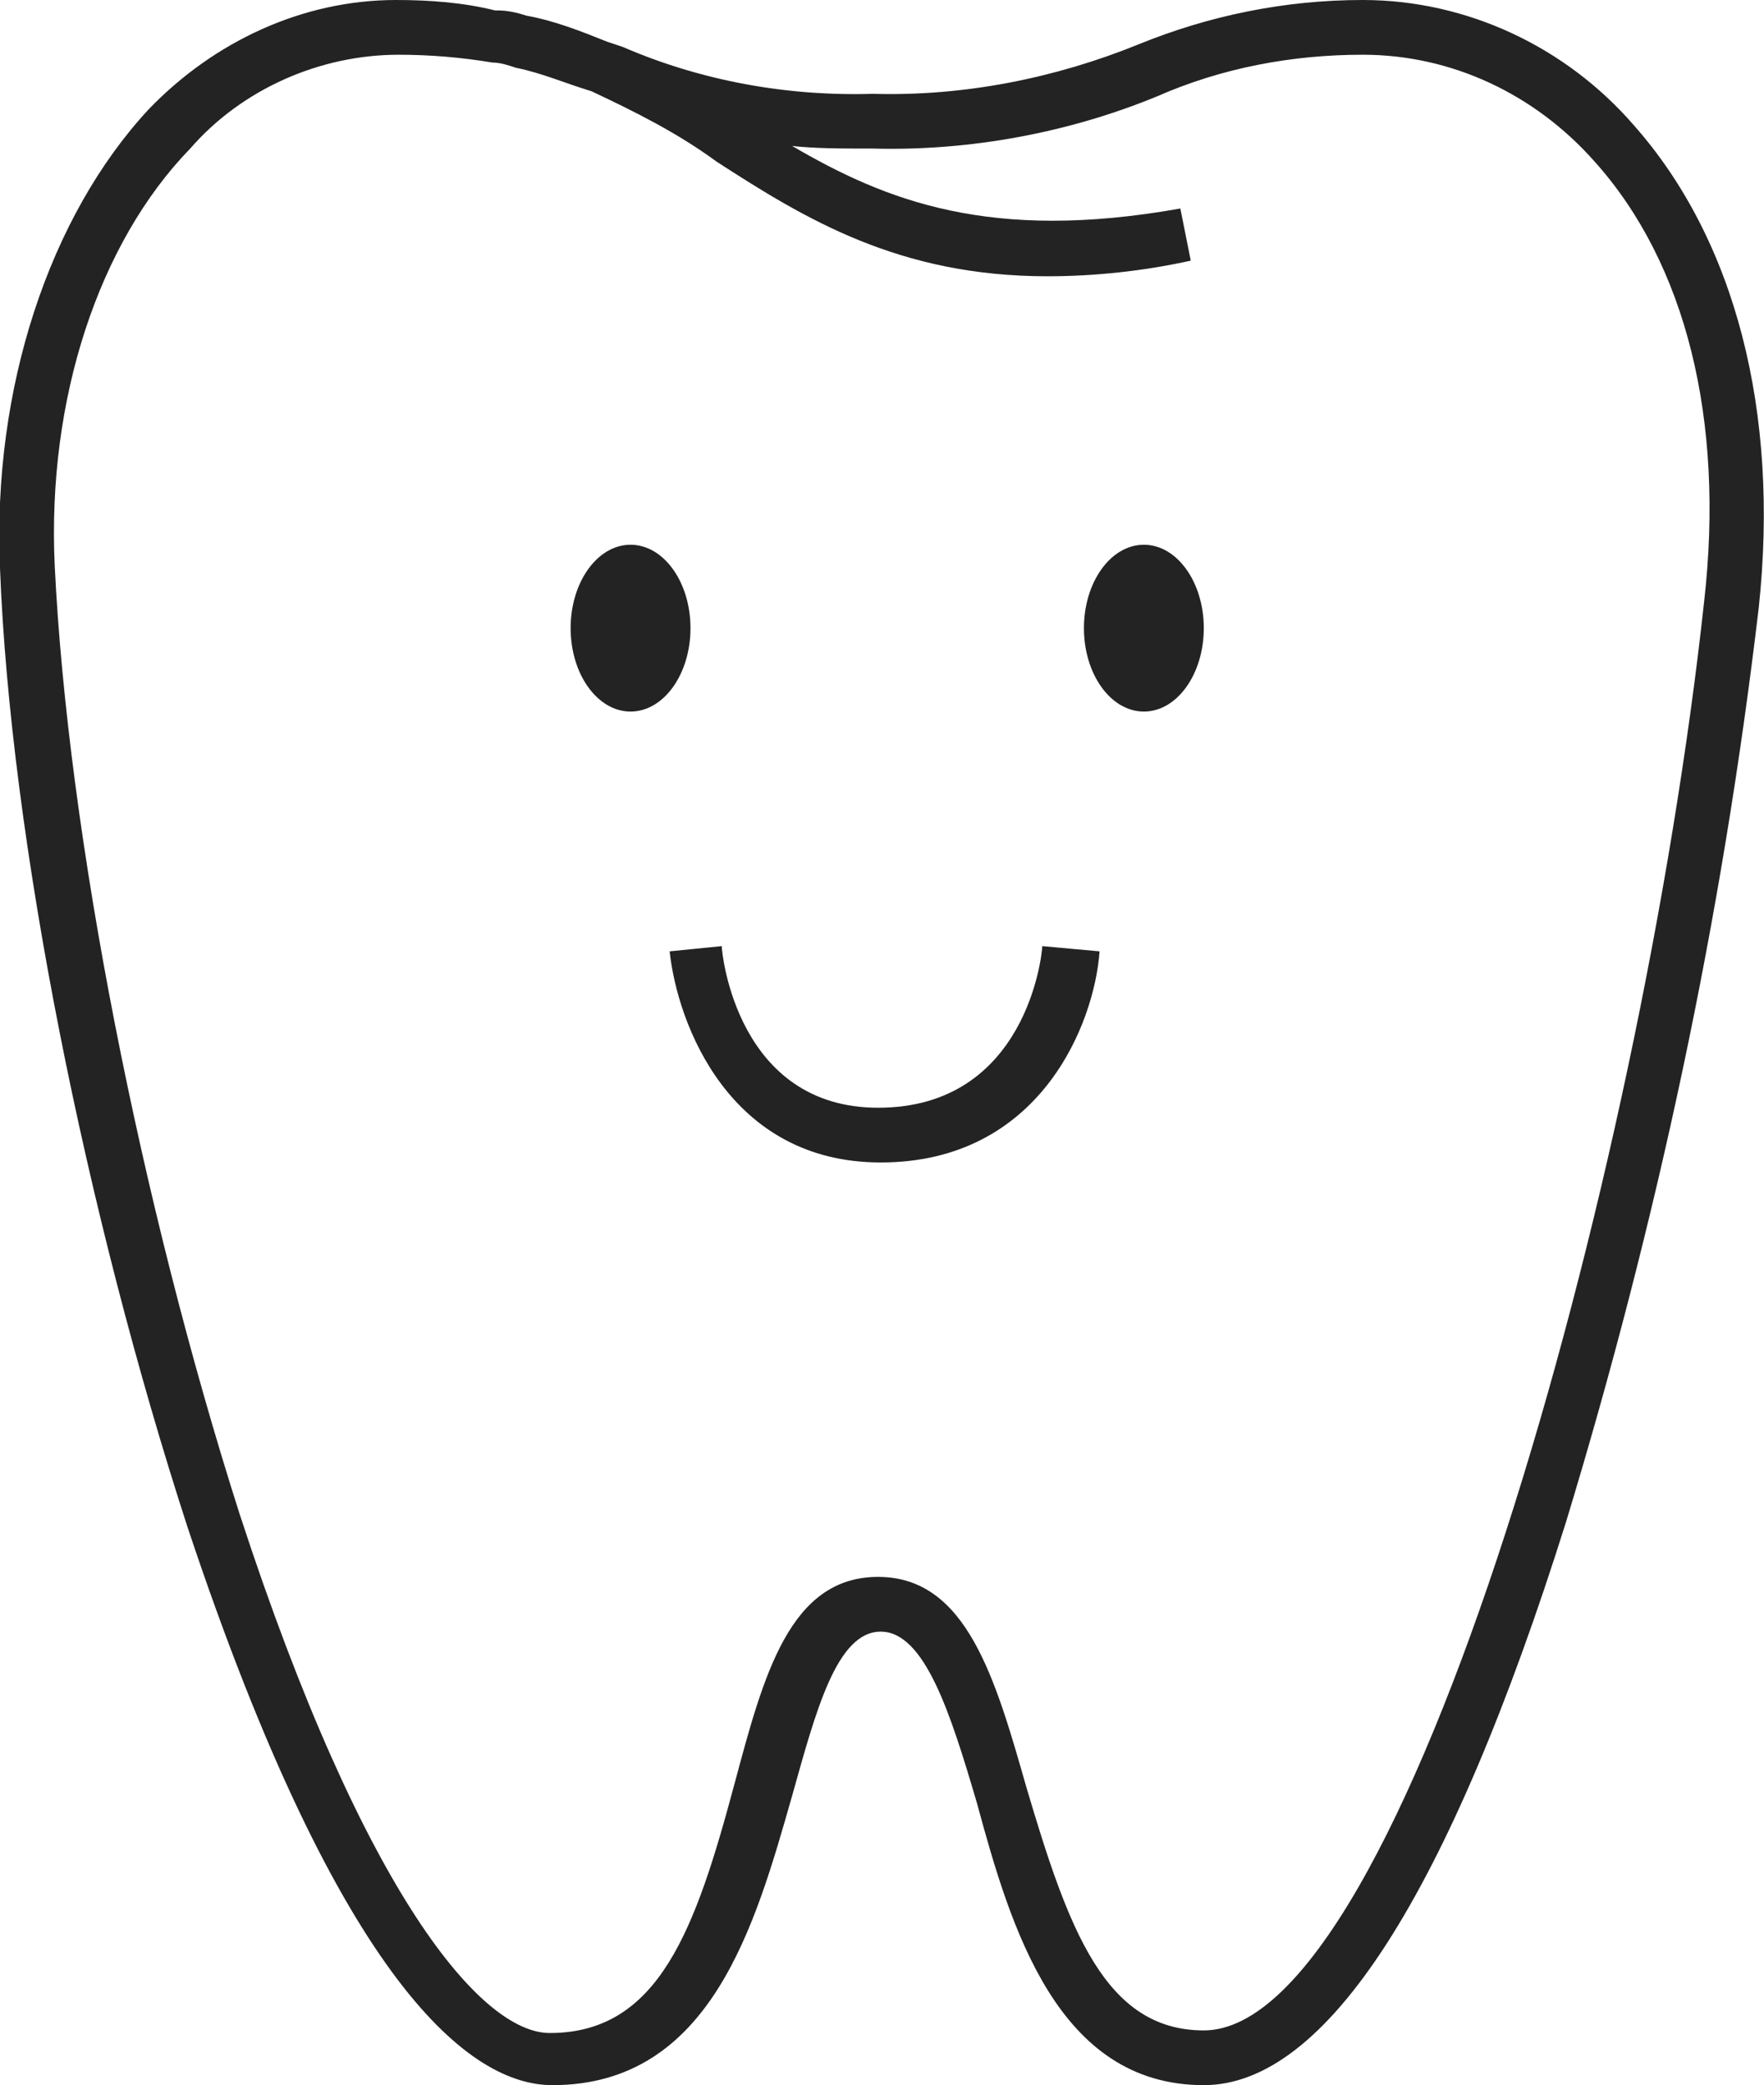 <?xml version="1.0" encoding="UTF-8"?>
<!-- Generator: Adobe Illustrator 25.3.1, SVG Export Plug-In . SVG Version: 6.00 Build 0)  -->
<svg xmlns="http://www.w3.org/2000/svg" xmlns:xlink="http://www.w3.org/1999/xlink" version="1.1" id="Capa_1" x="0px" y="0px" viewBox="0 0 67.7 80" style="enable-background:new 0 0 67.7 80;" xml:space="preserve">
<style type="text/css">
	.st0{fill:#232323;}
</style>
<g id="Capa_2_1_">
	<g id="Capa_1-2">
		<path class="st0" d="M62.7,4.8C60.1,1.8,56.3,0,52.3,0c-3,0-5.9,0.6-8.6,1.7c-3.2,1.3-6.7,2-10.2,1.9c-3.3,0.1-6.6-0.5-9.6-1.8    l-0.6-0.2c-1-0.4-2-0.8-3.1-1c-0.3-0.1-0.7-0.2-1.1-0.2l-0.1,0l0,0C17.8,0.1,16.5,0,15.2,0c-3.6,0-7,1.6-9.5,4.2    C1.9,8.3-0.3,14.9,0,21.8c0.4,10.4,3.3,24.8,7.2,36.8C13.1,76.3,18.1,80,21.2,80c6.1,0,7.8-6.2,9.2-11.1c0.9-3.2,1.7-6.3,3.4-6.3    s2.7,3.2,3.7,6.6C38.8,74,40.6,80,46.2,80c4.7,0,9.4-7.3,13.9-21.6c3.5-11.5,6-23.2,7.4-35.1C68.3,15.8,66.6,9.2,62.7,4.8z     M65.4,23.1C63,45.2,53.9,77.9,46.2,77.9c-3.8,0-5.2-3.9-6.8-9.3c-1.2-4.2-2.3-8.1-5.7-8.1s-4.4,3.8-5.5,7.9    c-1.5,5.6-2.9,9.6-7.1,9.6c-2.6,0-7.1-5.2-11.9-19.9C5.4,46.2,2.6,32,2.1,21.7C1.8,15.3,3.8,9.3,7.3,5.7c2-2.3,5-3.6,8-3.6    c1.2,0,2.4,0.1,3.6,0.3c0.3,0,0.6,0.1,0.9,0.2c1,0.2,1.9,0.6,2.9,0.9c1.7,0.8,3.3,1.6,4.8,2.7c3.4,2.2,7,4.4,12.7,4.4    c1.8,0,3.7-0.2,5.5-0.6l-0.4-2C38,9.3,34,7.7,30.4,5.6c0.9,0.1,1.9,0.1,3.1,0.1c3.7,0.1,7.5-0.6,10.9-2c2.5-1.1,5.2-1.6,7.9-1.6    c3.4,0,6.6,1.5,8.9,4.1C64.7,10.1,66.2,16.1,65.4,23.1z"></path>
		<path class="st0" d="M33.7,42.5c-5.4,0-6-5.9-6-6.2l-1,0.1l-1,0.1c0.3,2.8,2.3,8.1,8.1,8.1c6.1,0,8.2-5.3,8.4-8.1L40,36.3    C40,36.6,39.4,42.5,33.7,42.5z"></path>
		<ellipse class="st0" cx="24.2" cy="24.1" rx="2.3" ry="3.2"></ellipse>
		<ellipse class="st0" cx="43.9" cy="24.1" rx="2.3" ry="3.2"></ellipse>
	</g>
</g>
</svg>
